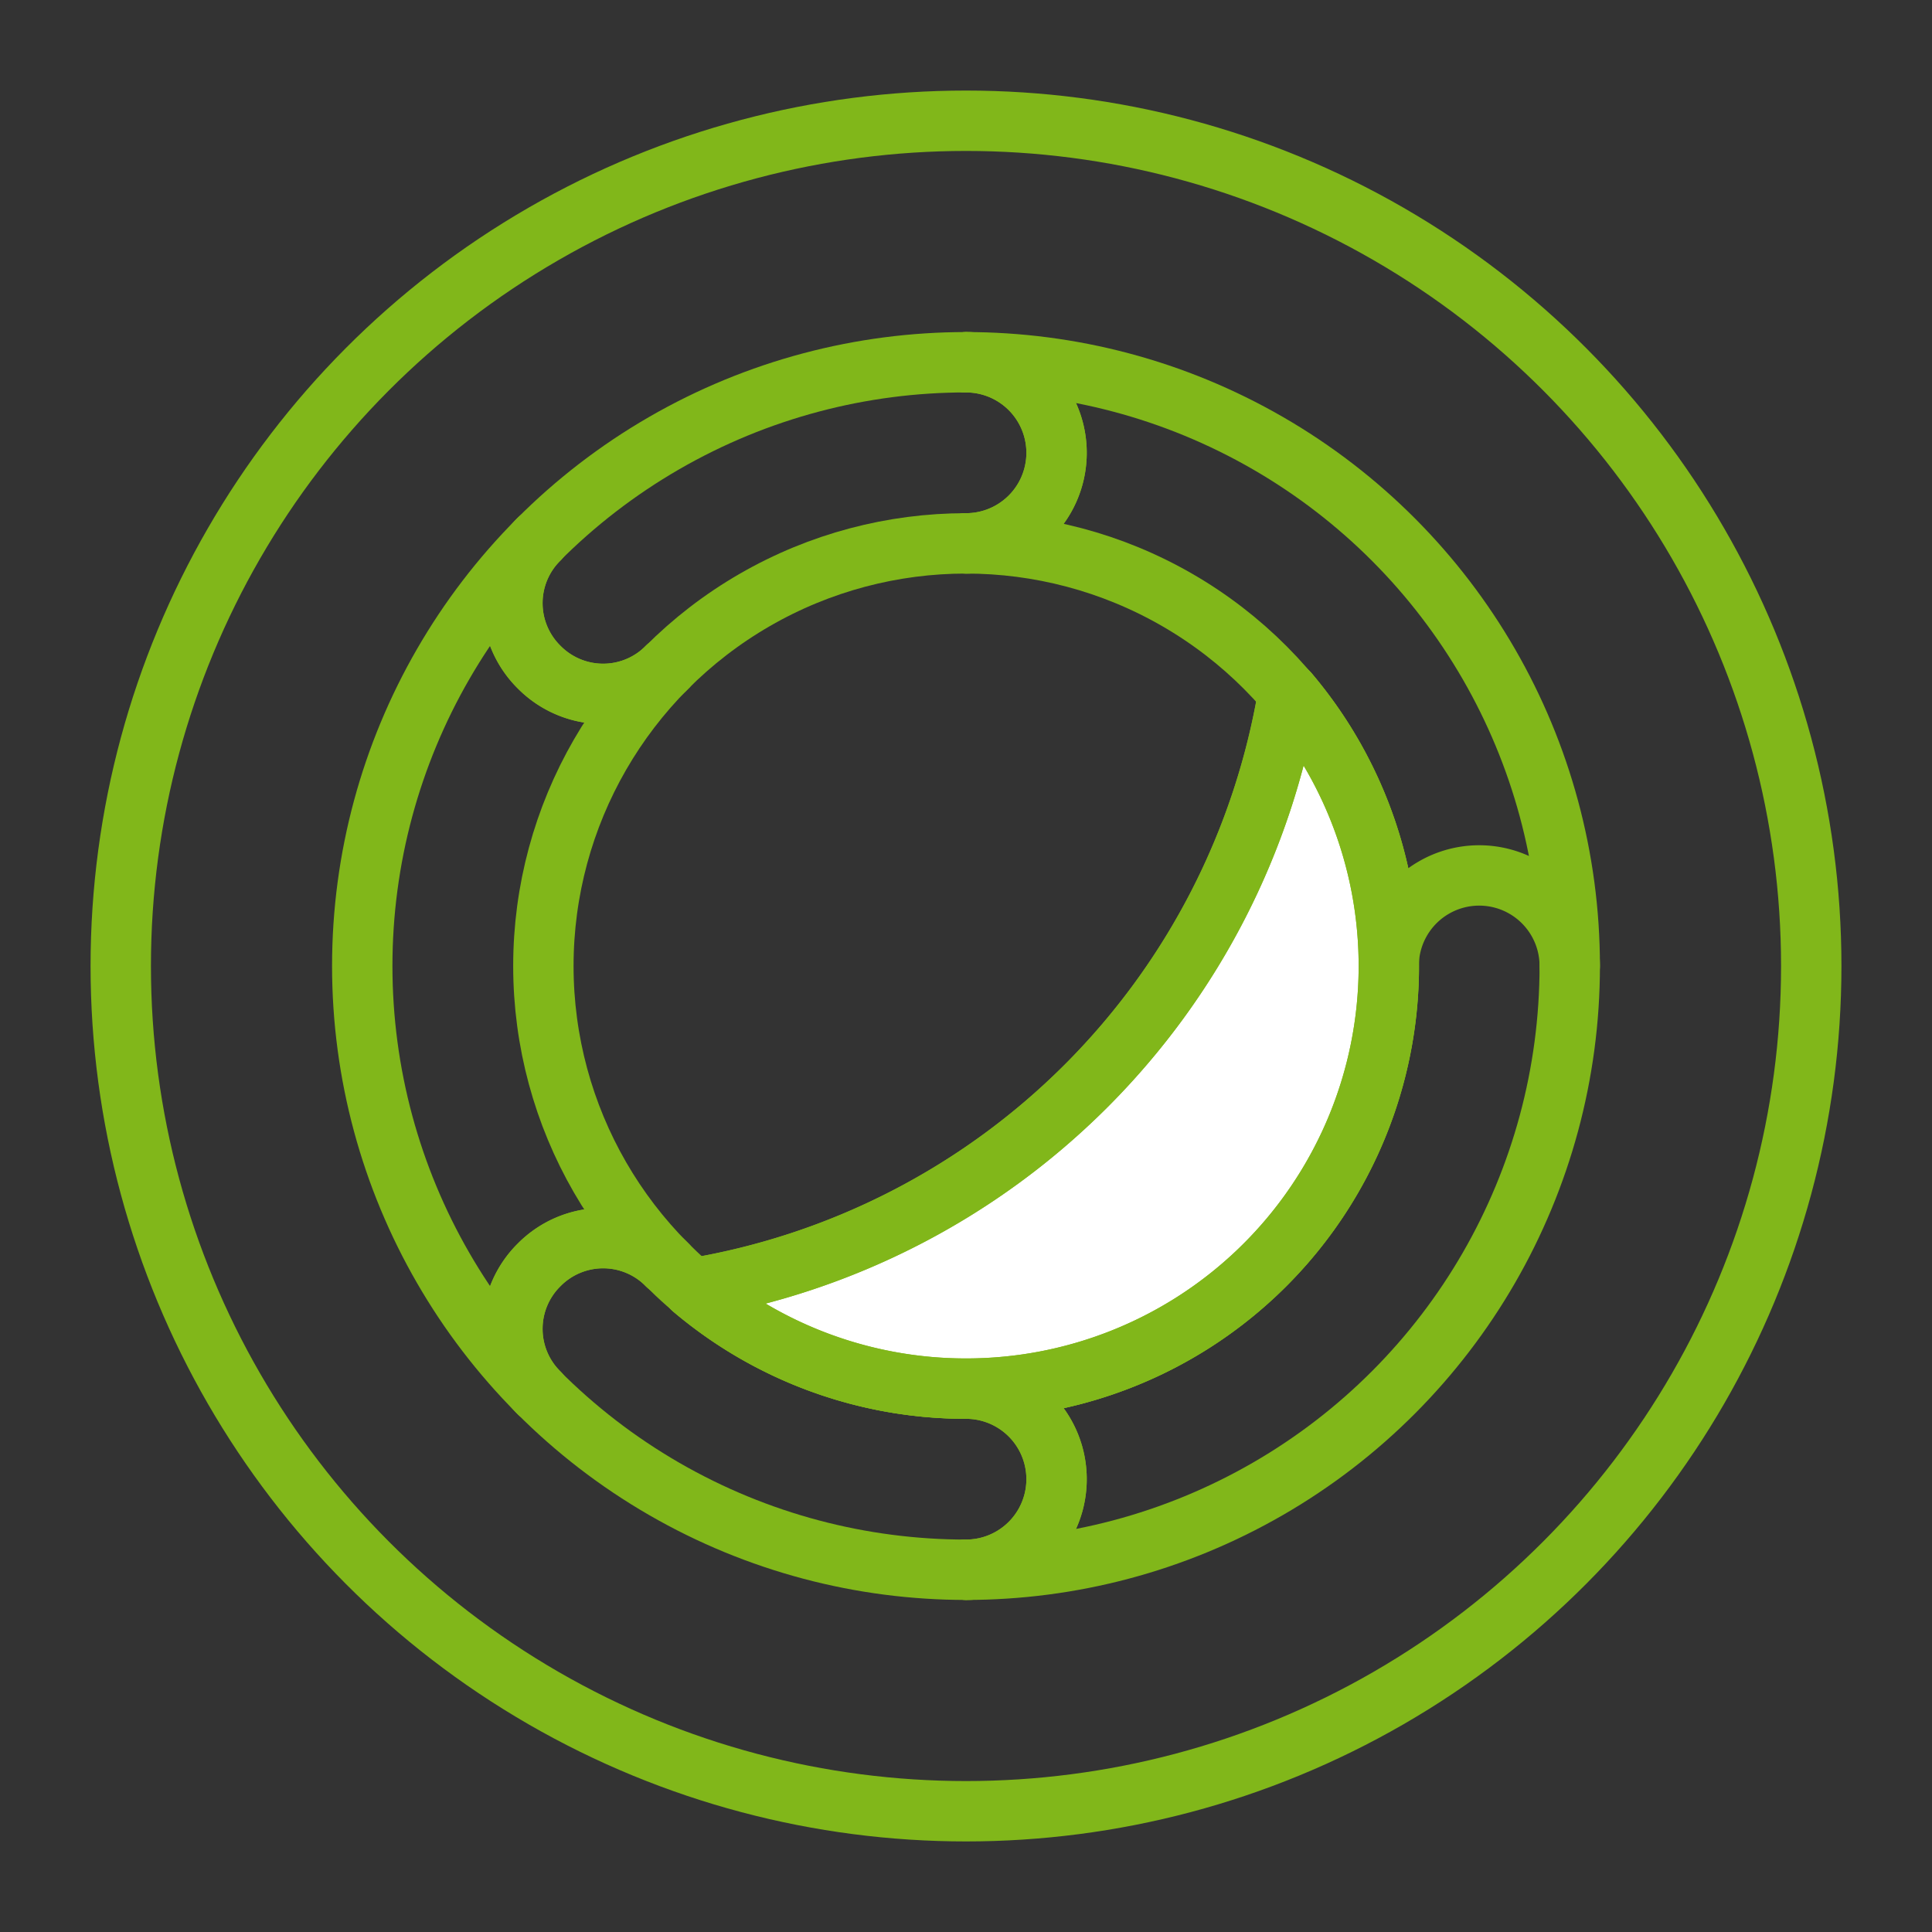 <svg id="Layer_1" data-name="Layer 1" xmlns="http://www.w3.org/2000/svg" viewBox="0 0 32 32"><rect x="0" y="0" width="32" height="32" fill="#333333" stroke="none"/><defs><style>.cls-1{fill:none;stroke-linecap:round;}.cls-1,.cls-2{stroke:#81b71a;stroke-linejoin:round;}.cls-2{fill:#fff;fill-rule:evenodd;}</style></defs><path class="cls-1" d="M16,6h0a1.5,1.5,0,0,1,0,3"/><path class="cls-1" d="M8.93,23.07h0a1.49,1.49,0,0,1,0-2.12h0a1.49,1.49,0,0,1,2.12,0h0"/><path class="cls-1" d="M8.93,8.93h0a1.49,1.49,0,0,0,0,2.12h0a1.49,1.49,0,0,0,2.12,0"/><path class="cls-1" d="M26,16h0a1.5,1.5,0,0,0-3,0"/><path class="cls-1" d="M16,26h0a1.5,1.5,0,0,0,0-3"/><path class="cls-1" d="M16,6h0a1.5,1.5,0,0,1,0,3"/><path class="cls-1" d="M8.93,23.07h0a1.49,1.49,0,0,1,0-2.12h0a1.49,1.49,0,0,1,2.12,0h0"/><path class="cls-1" d="M8.93,8.93h0a1.49,1.49,0,0,0,0,2.12h0a1.49,1.49,0,0,0,2.12,0"/><path class="cls-1" d="M16,26h0a1.5,1.5,0,0,0,0-3"/><circle class="cls-1" cx="16" cy="16" r="14"/><circle class="cls-1" cx="16" cy="16" r="10"/><circle class="cls-1" cx="16" cy="16" r="7"/><path class="cls-2" d="M21.34,11.47A7,7,0,0,1,16,23a7,7,0,0,1-4.53-1.66A12,12,0,0,0,21.34,11.47Z"/><path class="cls-1" d="M21.34,11.47A7,7,0,0,1,16,23a7,7,0,0,1-4.53-1.66A12,12,0,0,0,21.34,11.47Z"/></svg>